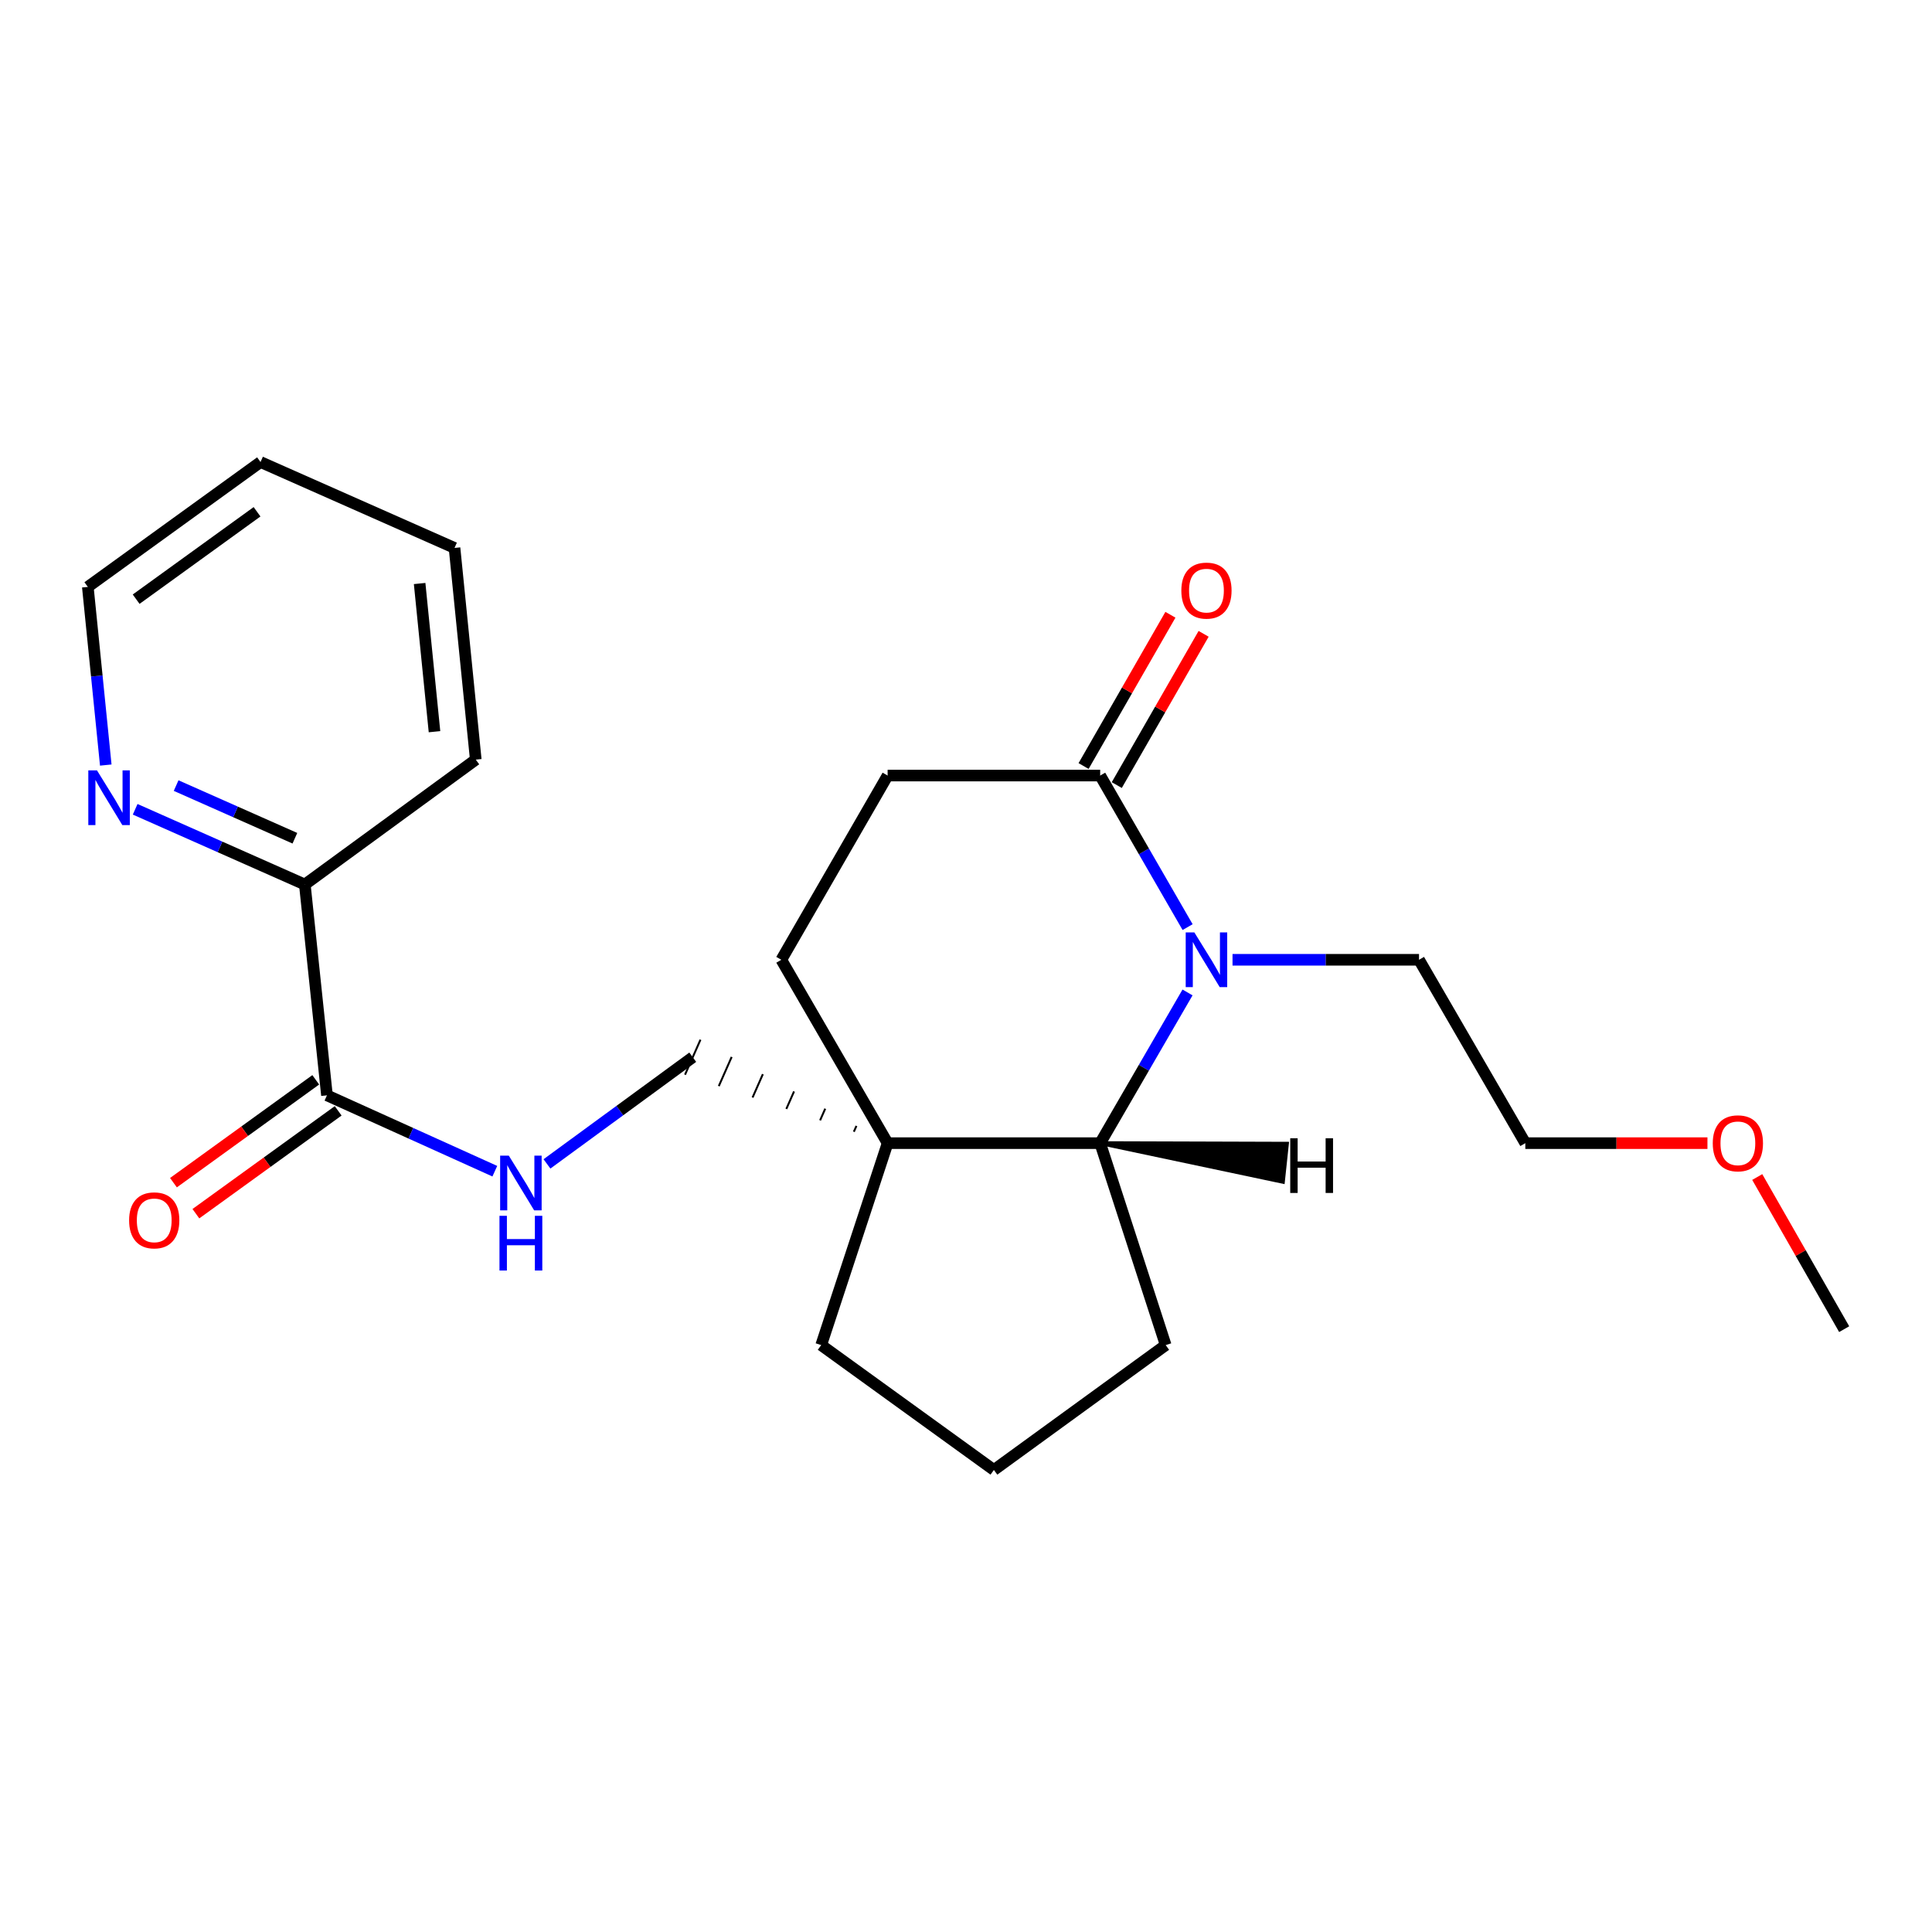 <?xml version='1.0' encoding='iso-8859-1'?>
<svg version='1.1' baseProfile='full'
              xmlns='http://www.w3.org/2000/svg'
                      xmlns:rdkit='http://www.rdkit.org/xml'
                      xmlns:xlink='http://www.w3.org/1999/xlink'
                  xml:space='preserve'
width='1000px' height='1000px' viewBox='0 0 1000 1000'>
<!-- END OF HEADER -->
<rect style='opacity:1.0;fill:#FFFFFF;stroke:none' width='1000' height='1000' x='0' y='0'> </rect>
<path class='bond-1' d='M 614.664,513.689 L 592.058,552.692' style='fill:none;fill-rule:evenodd;stroke:#0000FF;stroke-width:6px;stroke-linecap:butt;stroke-linejoin:miter;stroke-opacity:1' />
<path class='bond-1' d='M 592.058,552.692 L 569.451,591.695' style='fill:none;fill-rule:evenodd;stroke:#000000;stroke-width:6px;stroke-linecap:butt;stroke-linejoin:miter;stroke-opacity:1' />
<path class='bond-2' d='M 614.705,479.874 L 592.078,440.65' style='fill:none;fill-rule:evenodd;stroke:#0000FF;stroke-width:6px;stroke-linecap:butt;stroke-linejoin:miter;stroke-opacity:1' />
<path class='bond-2' d='M 592.078,440.65 L 569.451,401.426' style='fill:none;fill-rule:evenodd;stroke:#000000;stroke-width:6px;stroke-linecap:butt;stroke-linejoin:miter;stroke-opacity:1' />
<path class='bond-12' d='M 637.952,496.786 L 686.217,496.786' style='fill:none;fill-rule:evenodd;stroke:#0000FF;stroke-width:6px;stroke-linecap:butt;stroke-linejoin:miter;stroke-opacity:1' />
<path class='bond-12' d='M 686.217,496.786 L 734.482,496.786' style='fill:none;fill-rule:evenodd;stroke:#000000;stroke-width:6px;stroke-linecap:butt;stroke-linejoin:miter;stroke-opacity:1' />
<path class='bond-0' d='M 459.43,591.695 L 569.451,591.695' style='fill:none;fill-rule:evenodd;stroke:#000000;stroke-width:6px;stroke-linecap:butt;stroke-linejoin:miter;stroke-opacity:1' />
<path class='bond-5' d='M 443.286,582.77 L 441.953,585.791' style='fill:none;fill-rule:evenodd;stroke:#000000;stroke-width:1.0px;stroke-linecap:butt;stroke-linejoin:miter;stroke-opacity:1' />
<path class='bond-5' d='M 427.142,573.844 L 424.476,579.887' style='fill:none;fill-rule:evenodd;stroke:#000000;stroke-width:1.0px;stroke-linecap:butt;stroke-linejoin:miter;stroke-opacity:1' />
<path class='bond-5' d='M 410.997,564.919 L 407,573.983' style='fill:none;fill-rule:evenodd;stroke:#000000;stroke-width:1.0px;stroke-linecap:butt;stroke-linejoin:miter;stroke-opacity:1' />
<path class='bond-5' d='M 394.853,555.994 L 389.523,568.078' style='fill:none;fill-rule:evenodd;stroke:#000000;stroke-width:1.0px;stroke-linecap:butt;stroke-linejoin:miter;stroke-opacity:1' />
<path class='bond-5' d='M 378.709,547.069 L 372.046,562.174' style='fill:none;fill-rule:evenodd;stroke:#000000;stroke-width:1.0px;stroke-linecap:butt;stroke-linejoin:miter;stroke-opacity:1' />
<path class='bond-5' d='M 362.564,538.143 L 354.569,556.27' style='fill:none;fill-rule:evenodd;stroke:#000000;stroke-width:1.0px;stroke-linecap:butt;stroke-linejoin:miter;stroke-opacity:1' />
<path class='bond-13' d='M 459.43,591.695 L 425.046,696.223' style='fill:none;fill-rule:evenodd;stroke:#000000;stroke-width:6px;stroke-linecap:butt;stroke-linejoin:miter;stroke-opacity:1' />
<path class='bond-23' d='M 459.43,591.695 L 404.409,496.786' style='fill:none;fill-rule:evenodd;stroke:#000000;stroke-width:6px;stroke-linecap:butt;stroke-linejoin:miter;stroke-opacity:1' />
<path class='bond-14' d='M 569.451,591.695 L 603.362,696.223' style='fill:none;fill-rule:evenodd;stroke:#000000;stroke-width:6px;stroke-linecap:butt;stroke-linejoin:miter;stroke-opacity:1' />
<path class='bond-26' d='M 569.451,591.695 L 664.023,611.699 L 666.115,591.998 Z' style='fill:#000000;fill-rule:evenodd;fill-opacity:1;stroke:#000000;stroke-width:2px;stroke-linecap:butt;stroke-linejoin:miter;stroke-opacity:1;' />
<path class='bond-9' d='M 569.451,401.426 L 459.43,401.426' style='fill:none;fill-rule:evenodd;stroke:#000000;stroke-width:6px;stroke-linecap:butt;stroke-linejoin:miter;stroke-opacity:1' />
<path class='bond-10' d='M 578.041,406.358 L 600.516,367.214' style='fill:none;fill-rule:evenodd;stroke:#000000;stroke-width:6px;stroke-linecap:butt;stroke-linejoin:miter;stroke-opacity:1' />
<path class='bond-10' d='M 600.516,367.214 L 622.991,328.069' style='fill:none;fill-rule:evenodd;stroke:#FF0000;stroke-width:6px;stroke-linecap:butt;stroke-linejoin:miter;stroke-opacity:1' />
<path class='bond-10' d='M 560.86,396.494 L 583.335,357.349' style='fill:none;fill-rule:evenodd;stroke:#000000;stroke-width:6px;stroke-linecap:butt;stroke-linejoin:miter;stroke-opacity:1' />
<path class='bond-10' d='M 583.335,357.349 L 605.81,318.204' style='fill:none;fill-rule:evenodd;stroke:#FF0000;stroke-width:6px;stroke-linecap:butt;stroke-linejoin:miter;stroke-opacity:1' />
<path class='bond-3' d='M 169.233,566.941 L 212.676,586.576' style='fill:none;fill-rule:evenodd;stroke:#000000;stroke-width:6px;stroke-linecap:butt;stroke-linejoin:miter;stroke-opacity:1' />
<path class='bond-3' d='M 212.676,586.576 L 256.119,606.211' style='fill:none;fill-rule:evenodd;stroke:#0000FF;stroke-width:6px;stroke-linecap:butt;stroke-linejoin:miter;stroke-opacity:1' />
<path class='bond-6' d='M 169.233,566.941 L 157.776,457.823' style='fill:none;fill-rule:evenodd;stroke:#000000;stroke-width:6px;stroke-linecap:butt;stroke-linejoin:miter;stroke-opacity:1' />
<path class='bond-11' d='M 163.43,558.913 L 126.606,585.533' style='fill:none;fill-rule:evenodd;stroke:#000000;stroke-width:6px;stroke-linecap:butt;stroke-linejoin:miter;stroke-opacity:1' />
<path class='bond-11' d='M 126.606,585.533 L 89.782,612.152' style='fill:none;fill-rule:evenodd;stroke:#FF0000;stroke-width:6px;stroke-linecap:butt;stroke-linejoin:miter;stroke-opacity:1' />
<path class='bond-11' d='M 175.037,574.969 L 138.213,601.589' style='fill:none;fill-rule:evenodd;stroke:#000000;stroke-width:6px;stroke-linecap:butt;stroke-linejoin:miter;stroke-opacity:1' />
<path class='bond-11' d='M 138.213,601.589 L 101.389,628.208' style='fill:none;fill-rule:evenodd;stroke:#FF0000;stroke-width:6px;stroke-linecap:butt;stroke-linejoin:miter;stroke-opacity:1' />
<path class='bond-4' d='M 283.108,602.433 L 320.838,574.82' style='fill:none;fill-rule:evenodd;stroke:#0000FF;stroke-width:6px;stroke-linecap:butt;stroke-linejoin:miter;stroke-opacity:1' />
<path class='bond-4' d='M 320.838,574.82 L 358.567,547.207' style='fill:none;fill-rule:evenodd;stroke:#000000;stroke-width:6px;stroke-linecap:butt;stroke-linejoin:miter;stroke-opacity:1' />
<path class='bond-8' d='M 157.776,457.823 L 113.868,438.354' style='fill:none;fill-rule:evenodd;stroke:#000000;stroke-width:6px;stroke-linecap:butt;stroke-linejoin:miter;stroke-opacity:1' />
<path class='bond-8' d='M 113.868,438.354 L 69.961,418.886' style='fill:none;fill-rule:evenodd;stroke:#0000FF;stroke-width:6px;stroke-linecap:butt;stroke-linejoin:miter;stroke-opacity:1' />
<path class='bond-8' d='M 152.634,433.871 L 121.899,420.243' style='fill:none;fill-rule:evenodd;stroke:#000000;stroke-width:6px;stroke-linecap:butt;stroke-linejoin:miter;stroke-opacity:1' />
<path class='bond-8' d='M 121.899,420.243 L 91.164,406.615' style='fill:none;fill-rule:evenodd;stroke:#0000FF;stroke-width:6px;stroke-linecap:butt;stroke-linejoin:miter;stroke-opacity:1' />
<path class='bond-18' d='M 157.776,457.823 L 246.257,393.182' style='fill:none;fill-rule:evenodd;stroke:#000000;stroke-width:6px;stroke-linecap:butt;stroke-linejoin:miter;stroke-opacity:1' />
<path class='bond-7' d='M 404.409,496.786 L 459.43,401.426' style='fill:none;fill-rule:evenodd;stroke:#000000;stroke-width:6px;stroke-linecap:butt;stroke-linejoin:miter;stroke-opacity:1' />
<path class='bond-17' d='M 54.747,395.993 L 50.101,349.885' style='fill:none;fill-rule:evenodd;stroke:#0000FF;stroke-width:6px;stroke-linecap:butt;stroke-linejoin:miter;stroke-opacity:1' />
<path class='bond-17' d='M 50.101,349.885 L 45.455,303.777' style='fill:none;fill-rule:evenodd;stroke:#000000;stroke-width:6px;stroke-linecap:butt;stroke-linejoin:miter;stroke-opacity:1' />
<path class='bond-19' d='M 734.482,496.786 L 789.503,591.695' style='fill:none;fill-rule:evenodd;stroke:#000000;stroke-width:6px;stroke-linecap:butt;stroke-linejoin:miter;stroke-opacity:1' />
<path class='bond-24' d='M 425.046,696.223 L 514.44,760.853' style='fill:none;fill-rule:evenodd;stroke:#000000;stroke-width:6px;stroke-linecap:butt;stroke-linejoin:miter;stroke-opacity:1' />
<path class='bond-15' d='M 603.362,696.223 L 514.44,760.853' style='fill:none;fill-rule:evenodd;stroke:#000000;stroke-width:6px;stroke-linecap:butt;stroke-linejoin:miter;stroke-opacity:1' />
<path class='bond-16' d='M 883.774,591.695 L 836.638,591.695' style='fill:none;fill-rule:evenodd;stroke:#FF0000;stroke-width:6px;stroke-linecap:butt;stroke-linejoin:miter;stroke-opacity:1' />
<path class='bond-16' d='M 836.638,591.695 L 789.503,591.695' style='fill:none;fill-rule:evenodd;stroke:#000000;stroke-width:6px;stroke-linecap:butt;stroke-linejoin:miter;stroke-opacity:1' />
<path class='bond-20' d='M 909.544,609.227 L 932.045,648.598' style='fill:none;fill-rule:evenodd;stroke:#FF0000;stroke-width:6px;stroke-linecap:butt;stroke-linejoin:miter;stroke-opacity:1' />
<path class='bond-20' d='M 932.045,648.598 L 954.545,687.969' style='fill:none;fill-rule:evenodd;stroke:#000000;stroke-width:6px;stroke-linecap:butt;stroke-linejoin:miter;stroke-opacity:1' />
<path class='bond-25' d='M 45.455,303.777 L 134.849,239.147' style='fill:none;fill-rule:evenodd;stroke:#000000;stroke-width:6px;stroke-linecap:butt;stroke-linejoin:miter;stroke-opacity:1' />
<path class='bond-25' d='M 70.471,310.137 L 133.047,264.896' style='fill:none;fill-rule:evenodd;stroke:#000000;stroke-width:6px;stroke-linecap:butt;stroke-linejoin:miter;stroke-opacity:1' />
<path class='bond-22' d='M 246.257,393.182 L 235.261,283.613' style='fill:none;fill-rule:evenodd;stroke:#000000;stroke-width:6px;stroke-linecap:butt;stroke-linejoin:miter;stroke-opacity:1' />
<path class='bond-22' d='M 224.895,378.725 L 217.198,302.026' style='fill:none;fill-rule:evenodd;stroke:#000000;stroke-width:6px;stroke-linecap:butt;stroke-linejoin:miter;stroke-opacity:1' />
<path class='bond-21' d='M 134.849,239.147 L 235.261,283.613' style='fill:none;fill-rule:evenodd;stroke:#000000;stroke-width:6px;stroke-linecap:butt;stroke-linejoin:miter;stroke-opacity:1' />
<path  class='atom-0' d='M 618.201 482.626
L 627.481 497.626
Q 628.401 499.106, 629.881 501.786
Q 631.361 504.466, 631.441 504.626
L 631.441 482.626
L 635.201 482.626
L 635.201 510.946
L 631.321 510.946
L 621.361 494.546
Q 620.201 492.626, 618.961 490.426
Q 617.761 488.226, 617.401 487.546
L 617.401 510.946
L 613.721 510.946
L 613.721 482.626
L 618.201 482.626
' fill='#0000FF'/>
<path  class='atom-5' d='M 263.352 598.15
L 272.632 613.15
Q 273.552 614.63, 275.032 617.31
Q 276.512 619.99, 276.592 620.15
L 276.592 598.15
L 280.352 598.15
L 280.352 626.47
L 276.472 626.47
L 266.512 610.07
Q 265.352 608.15, 264.112 605.95
Q 262.912 603.75, 262.552 603.07
L 262.552 626.47
L 258.872 626.47
L 258.872 598.15
L 263.352 598.15
' fill='#0000FF'/>
<path  class='atom-5' d='M 258.532 629.302
L 262.372 629.302
L 262.372 641.342
L 276.852 641.342
L 276.852 629.302
L 280.692 629.302
L 280.692 657.622
L 276.852 657.622
L 276.852 644.542
L 262.372 644.542
L 262.372 657.622
L 258.532 657.622
L 258.532 629.302
' fill='#0000FF'/>
<path  class='atom-9' d='M 50.19 398.735
L 59.47 413.735
Q 60.39 415.215, 61.87 417.895
Q 63.35 420.575, 63.43 420.735
L 63.43 398.735
L 67.19 398.735
L 67.19 427.055
L 63.31 427.055
L 53.35 410.655
Q 52.19 408.735, 50.95 406.535
Q 49.75 404.335, 49.39 403.655
L 49.39 427.055
L 45.71 427.055
L 45.71 398.735
L 50.19 398.735
' fill='#0000FF'/>
<path  class='atom-11' d='M 611.461 305.695
Q 611.461 298.895, 614.821 295.095
Q 618.181 291.295, 624.461 291.295
Q 630.741 291.295, 634.101 295.095
Q 637.461 298.895, 637.461 305.695
Q 637.461 312.575, 634.061 316.495
Q 630.661 320.375, 624.461 320.375
Q 618.221 320.375, 614.821 316.495
Q 611.461 312.615, 611.461 305.695
M 624.461 317.175
Q 628.781 317.175, 631.101 314.295
Q 633.461 311.375, 633.461 305.695
Q 633.461 300.135, 631.101 297.335
Q 628.781 294.495, 624.461 294.495
Q 620.141 294.495, 617.781 297.295
Q 615.461 300.095, 615.461 305.695
Q 615.461 311.415, 617.781 314.295
Q 620.141 317.175, 624.461 317.175
' fill='#FF0000'/>
<path  class='atom-12' d='M 66.828 631.651
Q 66.828 624.851, 70.188 621.051
Q 73.548 617.251, 79.828 617.251
Q 86.108 617.251, 89.468 621.051
Q 92.828 624.851, 92.828 631.651
Q 92.828 638.531, 89.428 642.451
Q 86.028 646.331, 79.828 646.331
Q 73.588 646.331, 70.188 642.451
Q 66.828 638.571, 66.828 631.651
M 79.828 643.131
Q 84.148 643.131, 86.468 640.251
Q 88.828 637.331, 88.828 631.651
Q 88.828 626.091, 86.468 623.291
Q 84.148 620.451, 79.828 620.451
Q 75.508 620.451, 73.148 623.251
Q 70.828 626.051, 70.828 631.651
Q 70.828 637.371, 73.148 640.251
Q 75.508 643.131, 79.828 643.131
' fill='#FF0000'/>
<path  class='atom-17' d='M 886.524 591.775
Q 886.524 584.975, 889.884 581.175
Q 893.244 577.375, 899.524 577.375
Q 905.804 577.375, 909.164 581.175
Q 912.524 584.975, 912.524 591.775
Q 912.524 598.655, 909.124 602.575
Q 905.724 606.455, 899.524 606.455
Q 893.284 606.455, 889.884 602.575
Q 886.524 598.695, 886.524 591.775
M 899.524 603.255
Q 903.844 603.255, 906.164 600.375
Q 908.524 597.455, 908.524 591.775
Q 908.524 586.215, 906.164 583.415
Q 903.844 580.575, 899.524 580.575
Q 895.204 580.575, 892.844 583.375
Q 890.524 586.175, 890.524 591.775
Q 890.524 597.495, 892.844 600.375
Q 895.204 603.255, 899.524 603.255
' fill='#FF0000'/>
<path  class='atom-24' d='M 667.82 589.157
L 671.66 589.157
L 671.66 601.197
L 686.14 601.197
L 686.14 589.157
L 689.98 589.157
L 689.98 617.477
L 686.14 617.477
L 686.14 604.397
L 671.66 604.397
L 671.66 617.477
L 667.82 617.477
L 667.82 589.157
' fill='#000000'/>
</svg>
